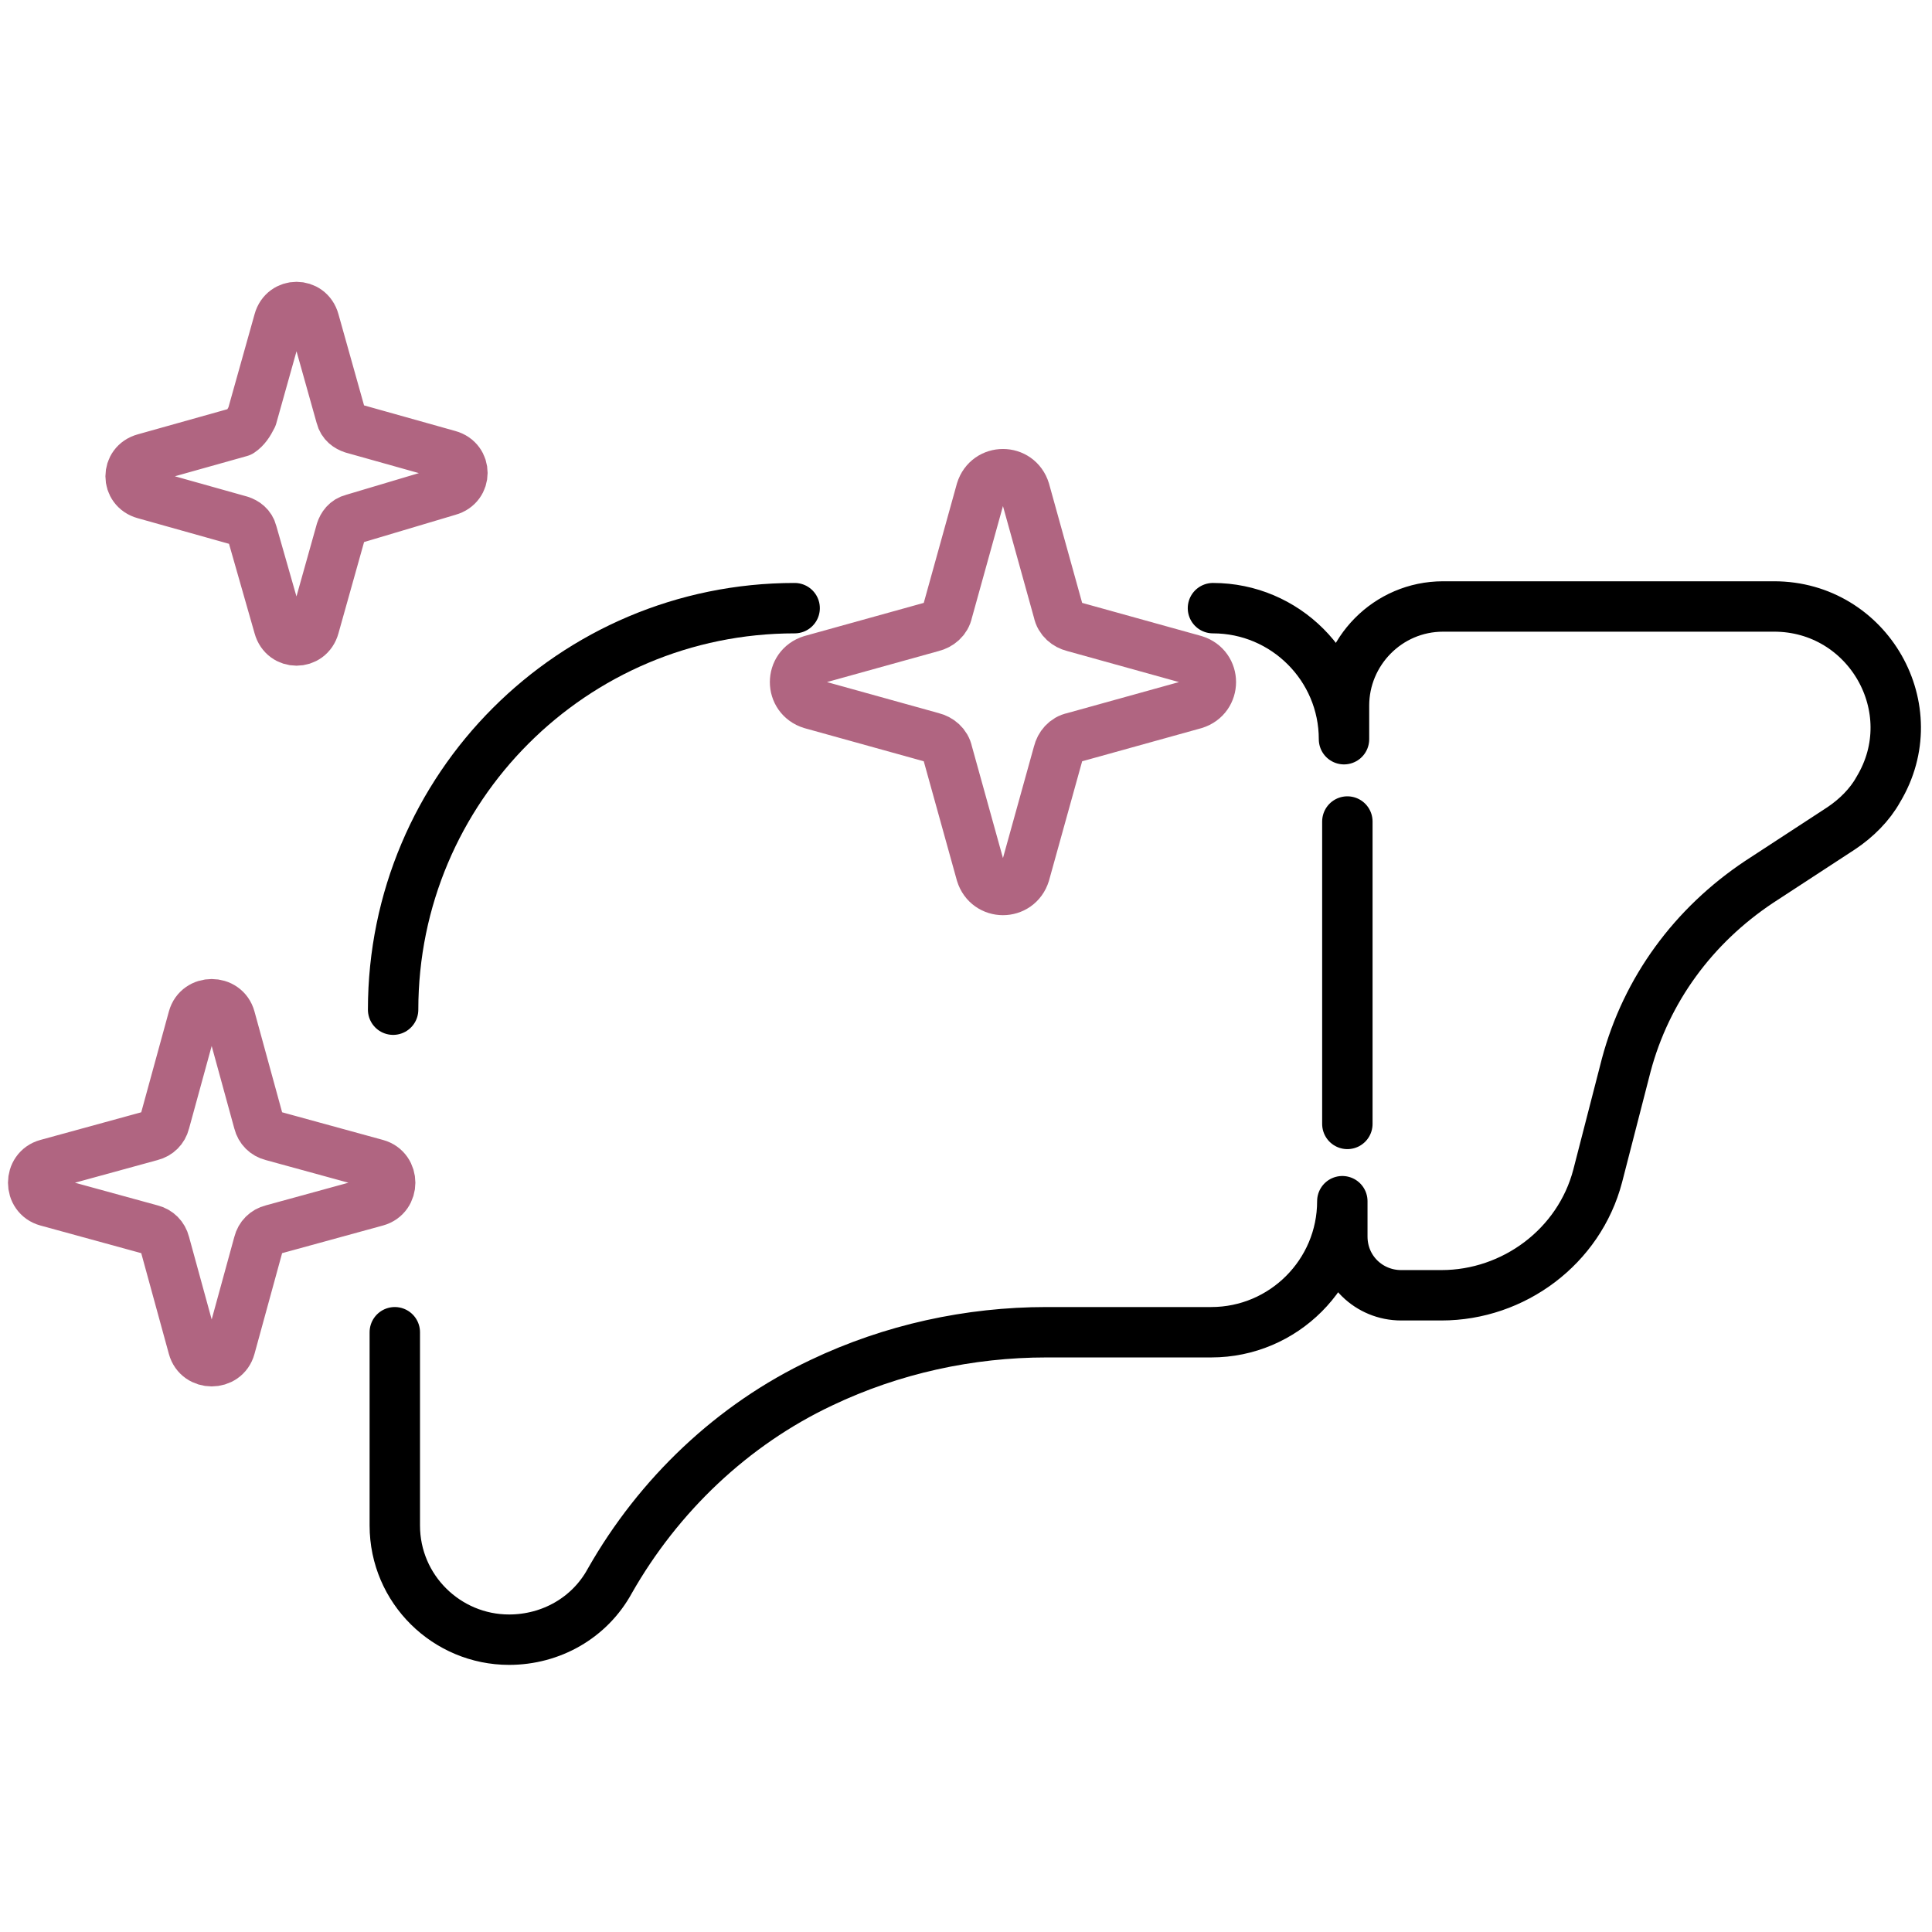 <?xml version="1.0" encoding="utf-8"?>
<!-- Generator: Adobe Illustrator 22.0.1, SVG Export Plug-In . SVG Version: 6.00 Build 0)  -->
<svg version="1.0" id="Layer_1" xmlns="http://www.w3.org/2000/svg" xmlns:xlink="http://www.w3.org/1999/xlink" x="0px" y="0px"
	 viewBox="0 0 115 115" style="enable-background:new 0 0 115 115;" xml:space="preserve">
<style type="text/css">
	.st0{fill:none;stroke:#000000;stroke-width:3;stroke-linecap:round;stroke-linejoin:round;stroke-miterlimit:10;}
	.st1{fill:none;stroke:#ABCE00;stroke-width:3;stroke-linecap:round;stroke-linejoin:round;stroke-miterlimit:10;}
	.st2{fill:none;stroke:#F69600;stroke-width:3;stroke-linecap:round;stroke-linejoin:round;stroke-miterlimit:10;}
	.st3{fill:none;stroke:#ED1B2F;stroke-width:3;stroke-linecap:round;stroke-linejoin:round;stroke-miterlimit:10;}
	.st4{fill:none;stroke:#A397C0;stroke-width:3;stroke-linecap:round;stroke-linejoin:round;stroke-miterlimit:10;}
	.st5{fill:none;stroke:#B06581;stroke-width:3;stroke-linecap:round;stroke-linejoin:round;stroke-miterlimit:10;}
	.st6{fill:none;stroke:#4D60A7;stroke-width:3;stroke-linecap:round;stroke-linejoin:round;stroke-miterlimit:10;}
	.st7{fill:none;stroke:#008B6A;stroke-width:3;stroke-linecap:round;stroke-linejoin:round;stroke-miterlimit:10;}
	.st8{fill:none;stroke:#77BC43;stroke-width:3;stroke-linecap:round;stroke-linejoin:round;stroke-miterlimit:10;}
</style>
<g>
	<path class="st0" d="M47.3,36.2c-13.2,0-23.9,10.7-23.9,23.9"/>
	<path class="st0" d="M23.5,79.3v11.5c0,3.8,3.1,6.8,6.8,6.8c2.5,0,4.8-1.3,6-3.5c2.9-5.1,7.3-9.3,12.6-11.8c4.2-2,8.8-3,13.4-3h9.8
		c4.3,0,7.8-3.5,7.8-7.8v2.1c0,2,1.6,3.5,3.5,3.5h2.4c4.3,0,8.2-2.9,9.3-7.1l1.7-6.6c1.2-4.5,4-8.3,7.9-10.9l4.9-3.2
		c0.9-0.6,1.7-1.4,2.2-2.3c2.9-4.8-0.6-10.9-6.2-10.9H85.9c-3.3,0-5.9,2.7-5.9,5.9V44c0-4.3-3.5-7.8-7.8-7.8"/>
	<line class="st0" x1="80.2" y1="48.9" x2="80.2" y2="66.9"/>
</g>
<path class="st5" d="M56.4,36.4l2-7.2c0.4-1.3,2.2-1.3,2.6,0l2,7.2c0.1,0.5,0.5,0.8,0.9,0.9l7.2,2c1.3,0.4,1.3,2.2,0,2.6l-7.2,2
	c-0.5,0.1-0.8,0.5-0.9,0.9l-2,7.2c-0.4,1.3-2.2,1.3-2.6,0l-2-7.2c-0.1-0.5-0.5-0.8-0.9-0.9l-7.2-2c-1.3-0.4-1.3-2.2,0-2.6l7.2-2
	C55.9,37.2,56.3,36.9,56.4,36.4z"/>
<path class="st5" d="M9.8,66.8l1.7-6.2c0.3-1.1,1.9-1.1,2.2,0l1.7,6.2c0.1,0.4,0.4,0.7,0.8,0.8l6.2,1.7c1.1,0.3,1.1,1.9,0,2.2
	l-6.2,1.7c-0.4,0.1-0.7,0.4-0.8,0.8l-1.7,6.2c-0.3,1.1-1.9,1.1-2.2,0l-1.7-6.2c-0.1-0.4-0.4-0.7-0.8-0.8l-6.2-1.7
	c-1.1-0.3-1.1-1.9,0-2.2L9,67.6C9.4,67.5,9.7,67.2,9.8,66.8z"/>
<path class="st5" d="M15,24.8l1.6-5.7c0.3-1.1,1.8-1.1,2.1,0l1.6,5.7c0.1,0.4,0.4,0.6,0.7,0.7l5.7,1.6c1.1,0.3,1.1,1.8,0,2.1
	L21,30.9c-0.4,0.1-0.6,0.4-0.7,0.7l-1.6,5.7c-0.3,1.1-1.8,1.1-2.1,0L15,31.7c-0.1-0.4-0.4-0.6-0.7-0.7l-5.7-1.6
	c-1.1-0.3-1.1-1.8,0-2.1l5.7-1.6C14.6,25.5,14.8,25.2,15,24.8z"/>
</svg>
